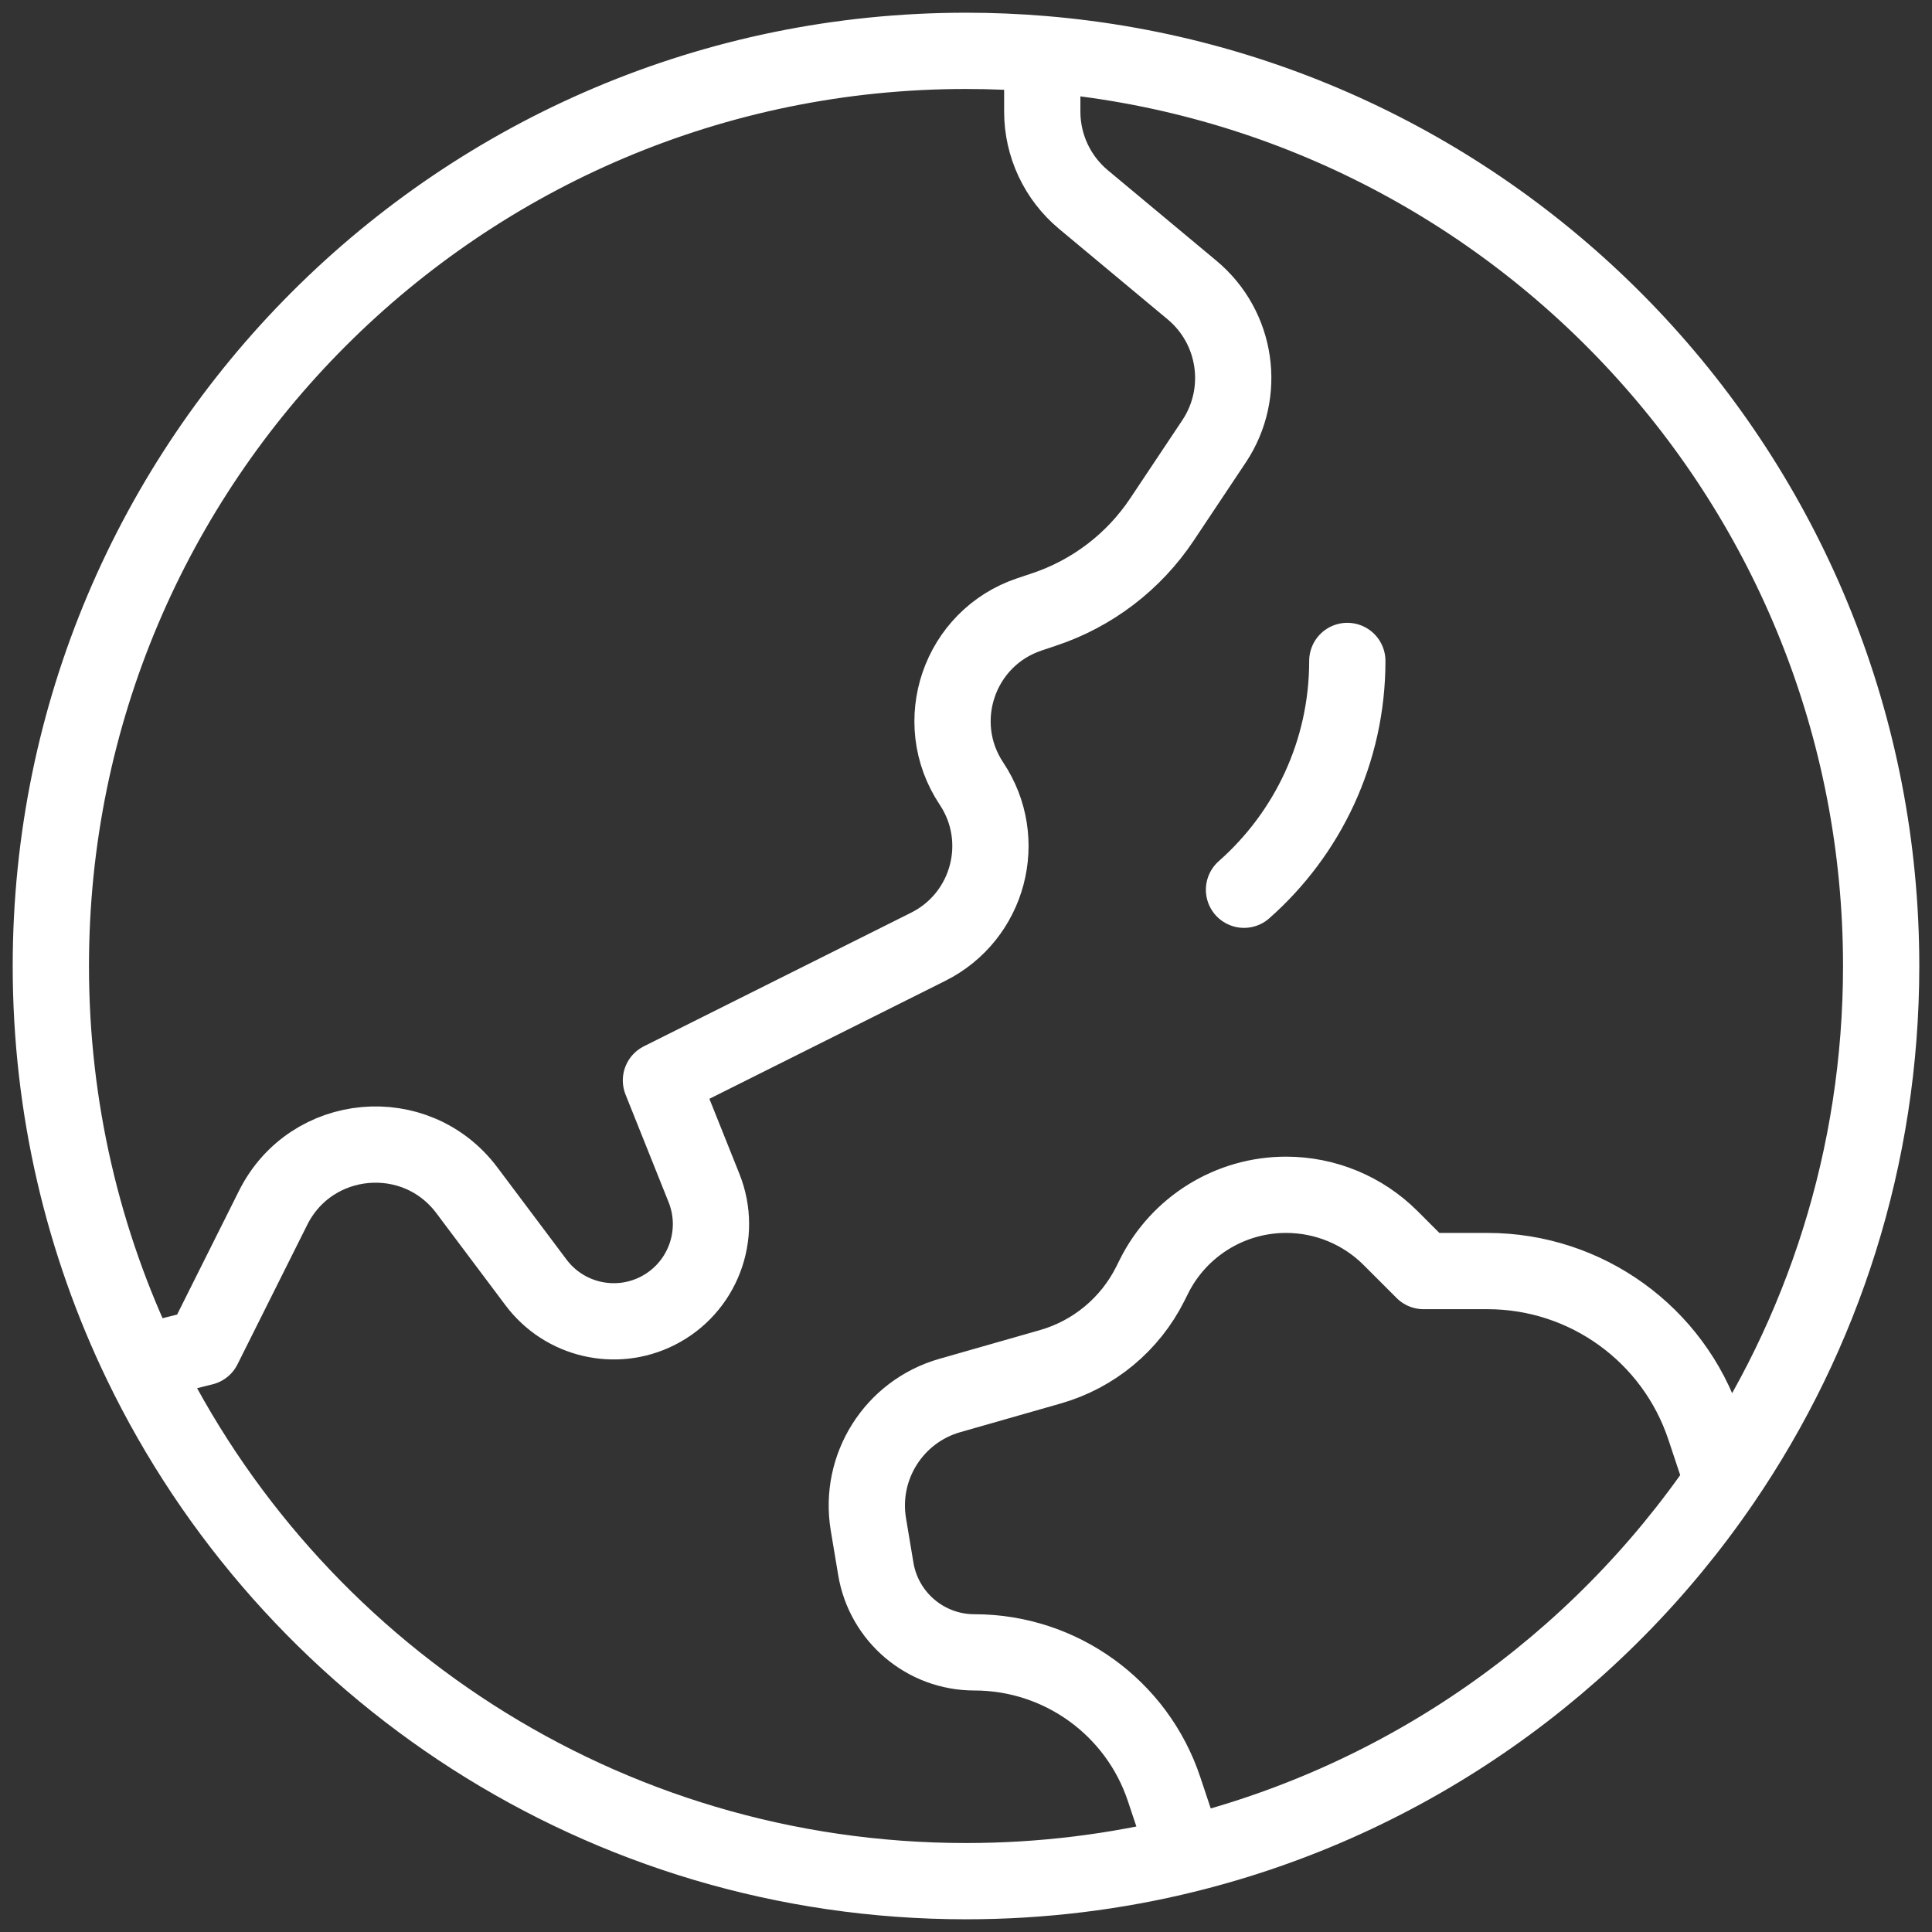 <svg width="38" height="38" viewBox="0 0 38 38" fill="none" xmlns="http://www.w3.org/2000/svg">
														<rect x="0" y="0" width="38" height="38" fill="#333333" stroke="none"/>
														<path d="M20.5 1.062V2.196C20.5 2.864 20.797 3.497 21.31 3.925L23.447 5.706C24.33 6.442 24.516 7.726 23.878 8.682L22.856 10.215C22.301 11.048 21.485 11.672 20.535 11.988L20.251 12.083C18.865 12.545 18.298 14.197 19.108 15.413C19.847 16.521 19.448 18.026 18.256 18.622L13 21.25L13.847 23.367C14.216 24.29 13.816 25.342 12.927 25.787C12.101 26.2 11.097 25.963 10.543 25.224L9.184 23.413C8.181 22.074 6.12 22.26 5.372 23.756L4 26.5L2.776 26.806M20.5 1.062C20.005 1.021 19.505 1 19 1C9.059 1 1 9.059 1 19C1 21.797 1.638 24.445 2.776 26.806M20.5 1.062C29.739 1.824 37 9.564 37 19C37 22.758 35.848 26.248 33.878 29.134M33.878 29.134L33.526 28.077C32.913 26.239 31.194 25 29.257 25H28L27.351 24.351C26.806 23.806 26.067 23.5 25.296 23.5C24.195 23.5 23.189 24.122 22.697 25.107L22.624 25.253C22.226 26.047 21.514 26.639 20.659 26.883L18.681 27.448C17.581 27.762 16.892 28.853 17.08 29.982L17.226 30.857C17.384 31.805 18.204 32.5 19.166 32.5C20.858 32.5 22.361 33.583 22.896 35.189L23.326 36.477M33.878 29.134C31.419 32.738 27.685 35.401 23.326 36.477M23.326 36.477C21.94 36.819 20.491 37 19 37C11.856 37 5.684 32.838 2.776 26.806M26.5 13C26.5 14.792 25.714 16.401 24.468 17.5" stroke="white" stroke-width="1.5" stroke-linecap="round" stroke-linejoin="round"></path>
													</svg>